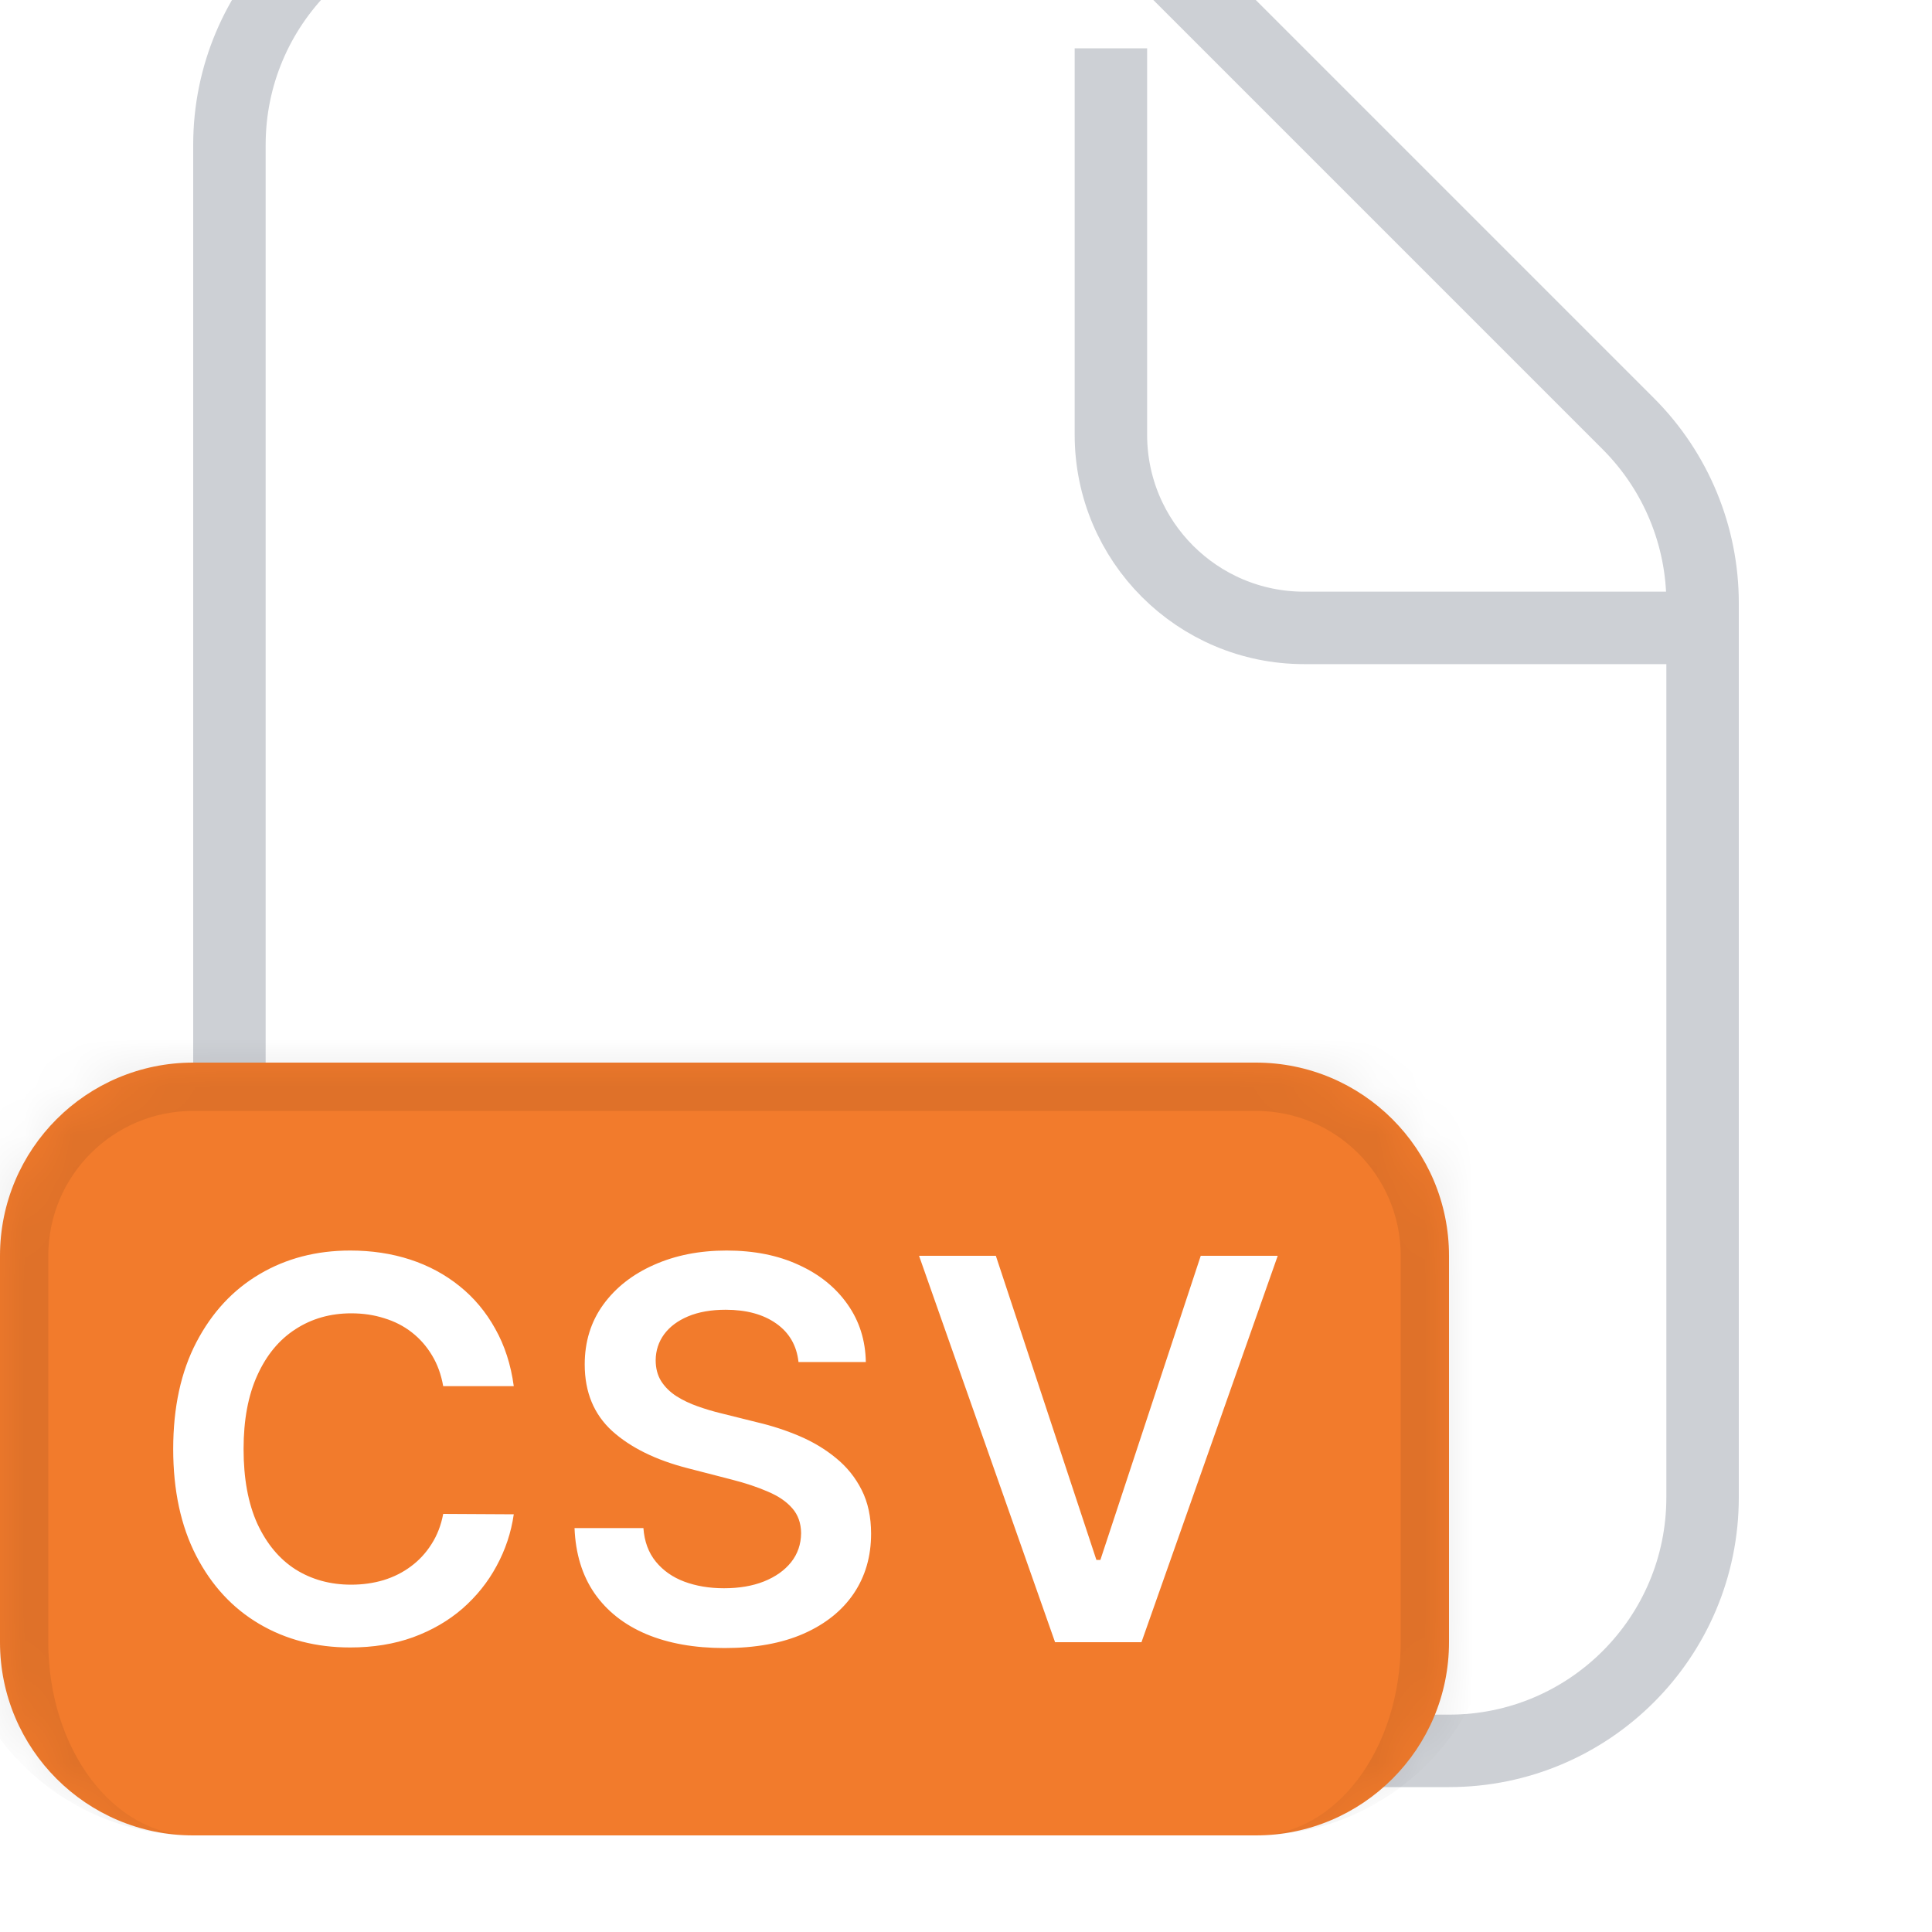 <svg width="40" height="40" viewBox="0 0 40 40" fill="none" xmlns="http://www.w3.org/2000/svg">
<g clip-path="url(#clip0_1_4886)">
<g filter="url(#filter0_di_1_4886)">
<path d="M30 40H10C6.686 40 4 37.314 4 34V6C4 2.686 6.686 0 10 0H20.515C22.106 0 23.632 0.632 24.757 1.757L34.243 11.243C35.368 12.368 36 13.894 36 15.485V34C36 37.314 33.314 40 30 40Z" fill="white"/>
<path d="M10 0.75H20.515C21.907 0.75 23.242 1.304 24.227 2.288L33.712 11.773C34.697 12.758 35.25 14.093 35.25 15.485V34C35.25 36.9 32.9 39.25 30 39.25H10C7.101 39.25 4.75 36.9 4.75 34V6C4.75 3.101 7.101 0.75 10 0.75Z" stroke="#CDD0D5" stroke-width="1.5"/>
</g>
<path d="M23 1V9C23 11.209 24.791 13 27 13H35" stroke="#CDD0D5" stroke-width="1.5"/>
<g filter="url(#filter1_i_1_4886)">
<mask id="path-4-inside-1_1_4886" fill="white">
<path d="M0 22C0 19.791 1.791 18 4 18H26C28.209 18 30 19.791 30 22V30C30 32.209 28.209 34 26 34H4C1.791 34 0 32.209 0 30V22Z"/>
</mask>
<path d="M0 22C0 19.791 1.791 18 4 18H26C28.209 18 30 19.791 30 22V30C30 32.209 28.209 34 26 34H4C1.791 34 0 32.209 0 30V22Z" fill="#F27B2C"/>
<path d="M-1 22C-1 19.239 1.239 17 4 17H26C28.761 17 31 19.239 31 22H29C29 20.343 27.657 19 26 19H4C2.343 19 1 20.343 1 22H-1ZM30 34H0H30ZM4 34C1.239 34 -1 31.761 -1 29V22C-1 19.239 1.239 17 4 17V19C2.343 19 1 20.343 1 22V30C1 32.209 2.343 34 4 34ZM26 17C28.761 17 31 19.239 31 22V29C31 31.761 28.761 34 26 34C27.657 34 29 32.209 29 30V22C29 20.343 27.657 19 26 19V17Z" fill="black" fill-opacity="0.08" mask="url(#path-4-inside-1_1_4886)"/>
<path d="M10.637 24.699H9.176C9.134 24.46 9.057 24.247 8.945 24.062C8.833 23.875 8.694 23.716 8.527 23.586C8.361 23.456 8.171 23.358 7.957 23.293C7.746 23.225 7.518 23.191 7.273 23.191C6.839 23.191 6.453 23.301 6.117 23.52C5.781 23.736 5.518 24.053 5.328 24.473C5.138 24.889 5.043 25.398 5.043 26C5.043 26.612 5.138 27.128 5.328 27.547C5.521 27.963 5.784 28.279 6.117 28.492C6.453 28.703 6.837 28.809 7.27 28.809C7.509 28.809 7.733 28.777 7.941 28.715C8.152 28.65 8.341 28.555 8.508 28.43C8.677 28.305 8.819 28.151 8.934 27.969C9.051 27.787 9.132 27.578 9.176 27.344L10.637 27.352C10.582 27.732 10.463 28.088 10.281 28.422C10.102 28.755 9.866 29.049 9.574 29.305C9.283 29.557 8.941 29.755 8.551 29.898C8.16 30.039 7.727 30.109 7.25 30.109C6.547 30.109 5.919 29.947 5.367 29.621C4.815 29.296 4.38 28.826 4.062 28.211C3.745 27.596 3.586 26.859 3.586 26C3.586 25.138 3.746 24.401 4.066 23.789C4.387 23.174 4.823 22.704 5.375 22.379C5.927 22.053 6.552 21.891 7.25 21.891C7.695 21.891 8.109 21.953 8.492 22.078C8.875 22.203 9.216 22.387 9.516 22.629C9.815 22.869 10.061 23.163 10.254 23.512C10.449 23.858 10.577 24.254 10.637 24.699ZM16.532 24.199C16.495 23.858 16.341 23.592 16.071 23.402C15.802 23.212 15.453 23.117 15.024 23.117C14.722 23.117 14.463 23.163 14.246 23.254C14.03 23.345 13.865 23.469 13.75 23.625C13.636 23.781 13.577 23.96 13.575 24.16C13.575 24.327 13.612 24.471 13.688 24.594C13.766 24.716 13.871 24.82 14.004 24.906C14.137 24.99 14.284 25.06 14.446 25.117C14.607 25.174 14.77 25.223 14.934 25.262L15.684 25.449C15.986 25.52 16.276 25.615 16.555 25.734C16.836 25.854 17.087 26.005 17.309 26.188C17.533 26.37 17.71 26.59 17.84 26.848C17.97 27.105 18.035 27.408 18.035 27.754C18.035 28.223 17.916 28.635 17.676 28.992C17.436 29.346 17.09 29.624 16.637 29.824C16.186 30.022 15.641 30.121 15 30.121C14.378 30.121 13.838 30.025 13.379 29.832C12.924 29.639 12.567 29.358 12.309 28.988C12.054 28.619 11.916 28.168 11.895 27.637H13.321C13.341 27.915 13.427 28.147 13.578 28.332C13.729 28.517 13.926 28.655 14.168 28.746C14.413 28.837 14.687 28.883 14.989 28.883C15.304 28.883 15.58 28.836 15.817 28.742C16.056 28.646 16.244 28.513 16.379 28.344C16.515 28.172 16.584 27.971 16.586 27.742C16.584 27.534 16.522 27.362 16.403 27.227C16.283 27.088 16.115 26.974 15.899 26.883C15.685 26.789 15.435 26.706 15.149 26.633L14.239 26.398C13.58 26.229 13.059 25.973 12.676 25.629C12.296 25.283 12.106 24.823 12.106 24.25C12.106 23.779 12.233 23.366 12.489 23.012C12.746 22.658 13.097 22.383 13.539 22.188C13.982 21.99 14.483 21.891 15.043 21.891C15.611 21.891 16.108 21.99 16.535 22.188C16.965 22.383 17.302 22.655 17.547 23.004C17.792 23.35 17.918 23.749 17.926 24.199H16.532ZM20.618 22L22.7 28.297H22.782L24.86 22H26.454L23.633 30H21.844L19.028 22H20.618Z" fill="white"/>
</g>
</g>
<defs>
<filter id="filter0_di_1_4886" x="2" y="-4" width="36" height="47" filterUnits="userSpaceOnUse" color-interpolation-filters="sRGB">
<feFlood flood-opacity="0" result="BackgroundImageFix"/>
<feColorMatrix in="SourceAlpha" type="matrix" values="0 0 0 0 0 0 0 0 0 0 0 0 0 0 0 0 0 0 127 0" result="hardAlpha"/>
<feOffset dy="1"/>
<feGaussianBlur stdDeviation="1"/>
<feComposite in2="hardAlpha" operator="out"/>
<feColorMatrix type="matrix" values="0 0 0 0 0.894 0 0 0 0 0.898 0 0 0 0 0.906 0 0 0 0.24 0"/>
<feBlend mode="normal" in2="BackgroundImageFix" result="effect1_dropShadow_1_4886"/>
<feBlend mode="normal" in="SourceGraphic" in2="effect1_dropShadow_1_4886" result="shape"/>
<feColorMatrix in="SourceAlpha" type="matrix" values="0 0 0 0 0 0 0 0 0 0 0 0 0 0 0 0 0 0 127 0" result="hardAlpha"/>
<feOffset dy="-4"/>
<feGaussianBlur stdDeviation="2"/>
<feComposite in2="hardAlpha" operator="arithmetic" k2="-1" k3="1"/>
<feColorMatrix type="matrix" values="0 0 0 0 0.814 0 0 0 0 0.82 0 0 0 0 0.826 0 0 0 0.32 0"/>
<feBlend mode="normal" in2="shape" result="effect2_innerShadow_1_4886"/>
</filter>
<filter id="filter1_i_1_4886" x="0" y="18" width="30" height="20" filterUnits="userSpaceOnUse" color-interpolation-filters="sRGB">
<feFlood flood-opacity="0" result="BackgroundImageFix"/>
<feBlend mode="normal" in="SourceGraphic" in2="BackgroundImageFix" result="shape"/>
<feColorMatrix in="SourceAlpha" type="matrix" values="0 0 0 0 0 0 0 0 0 0 0 0 0 0 0 0 0 0 127 0" result="hardAlpha"/>
<feOffset dy="4"/>
<feGaussianBlur stdDeviation="2"/>
<feComposite in2="hardAlpha" operator="arithmetic" k2="-1" k3="1"/>
<feColorMatrix type="matrix" values="0 0 0 0 1 0 0 0 0 1 0 0 0 0 1 0 0 0 0.08 0"/>
<feBlend mode="normal" in2="shape" result="effect1_innerShadow_1_4886"/>
</filter>
<clipPath id="clip0_1_4886">
<rect width="40" height="40" fill="white"/>
</clipPath>
</defs>
</svg>
